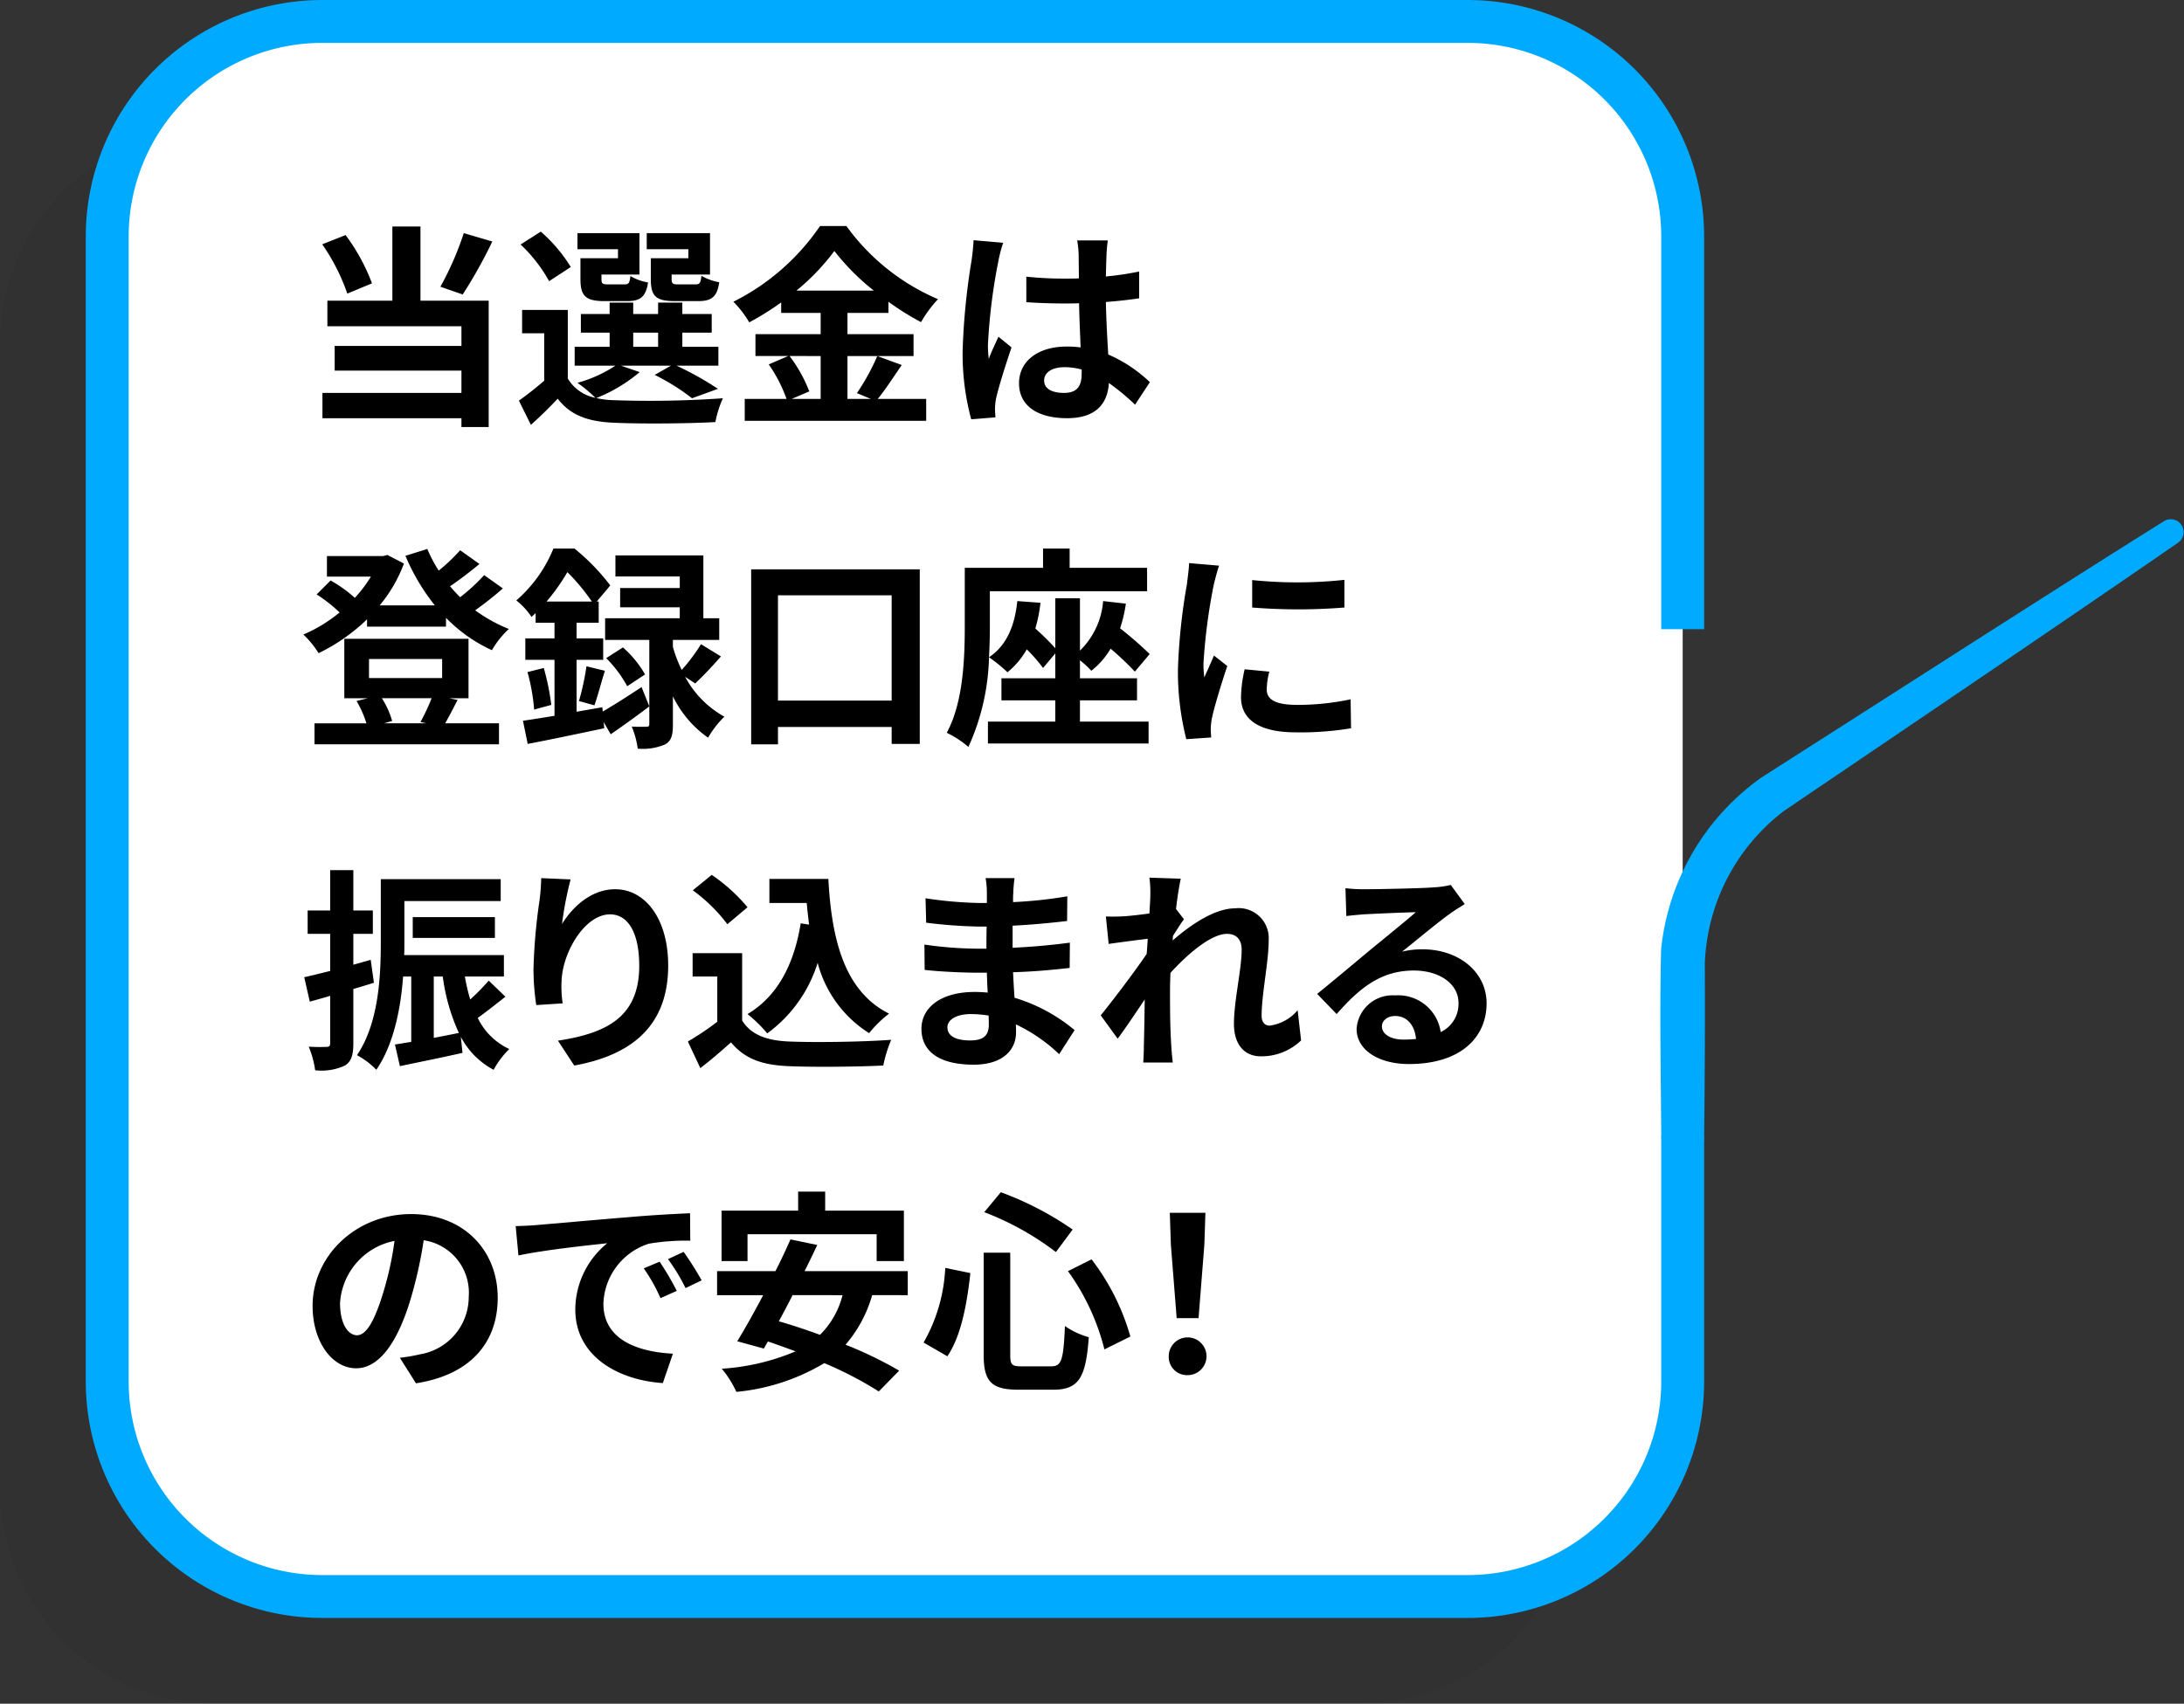 <svg xmlns="http://www.w3.org/2000/svg" viewBox="0 0 203.67 158.919"><rect x="0" y="0" width="203.67" height="158.919" fill="#333333" stroke="none"/><g style="isolation:isolate"><g id="レイヤー_2" data-name="レイヤー 2"><g id="レイヤー_1-2" data-name="レイヤー 1"><g style="mix-blend-mode:multiply;opacity:0.05"><path d="M146.919,68.692V32a20.059,20.059,0,0,0-20-20H20A20.059,20.059,0,0,0,0,32V138.919a20.059,20.059,0,0,0,20,20H126.919a20.059,20.059,0,0,0,20-20V115.963"/></g><path d="M156.919,58.692V22a20.059,20.059,0,0,0-20-20H30A20.059,20.059,0,0,0,10,22V128.919a20.059,20.059,0,0,0,20,20H136.919a20.059,20.059,0,0,0,20-20V105.963" style="fill:#fff"/><path d="M156.919,58.692V22a20.059,20.059,0,0,0-20-20H30A20.059,20.059,0,0,0,10,22V128.919a20.059,20.059,0,0,0,20,20H136.919a20.059,20.059,0,0,0,20-20V105.963" style="fill:none;stroke:#0af;stroke-width:4px"/><path d="M32.39,27.387a18.887,18.887,0,0,0-2.34-4.6l2.18-.86a18.362,18.362,0,0,1,2.46,4.5Zm6.821.66h6.362V39.83H43.032v-.82H30.07V36.649H43.032v-2.08H31.21v-2.3H43.032v-1.84H30.53V28.047h6.061V21.126h2.62Zm6.7-5.521a44.827,44.827,0,0,1-2.761,4.941l-2.08-.72a28.66,28.66,0,0,0,2.18-5Z"/><path d="M59.652,34.709a14.579,14.579,0,0,1-4.041,2.42,8.106,8.106,0,0,0,1.64.2,97.288,97.288,0,0,0,10.162-.18,9.928,9.928,0,0,0-.7,2.221c-2.54.14-6.962.18-9.462.06-2.4-.1-4.041-.68-5.241-2.241-.76.8-1.54,1.581-2.5,2.441l-1.12-2.261a29.823,29.823,0,0,0,2.361-1.86V31.088H48.689v-2.18H52.95v6.4a3.848,3.848,0,0,0,2.581,1.8,14.25,14.25,0,0,0-1.68-1.4,12.355,12.355,0,0,0,3.54-1.6h-3.8V32.348h3.261v-1.32H54.17v-1.74h2.681v-1.06h2.2v1.06h2.32v-1.06h2.26v1.06h2.741v1.74H63.632v1.32h3.361v1.761h-3.9a29.9,29.9,0,0,1,3.861,2.16l-2.42.88a20,20,0,0,0-3.481-2.18l1.52-.86H57.911ZM51.21,26.227a14.124,14.124,0,0,0-2.661-3.421l1.881-1.2a14.309,14.309,0,0,1,2.8,3.3Zm6.421-2.981h-3.78v-1.5h5.781v3.861H56.091v.42c0,.42.08.5.6.5h1.54c.4,0,.48-.12.56-.78a4.674,4.674,0,0,0,1.641.6c-.2,1.36-.74,1.74-1.941,1.74h-2.1c-1.761,0-2.261-.46-2.261-2.06v-1.94h3.5Zm1.421,9.1h2.32v-1.32h-2.32Zm5.141-9.1H60.312v-1.5h5.9v3.861H62.632v.4c0,.44.1.52.6.52h1.62c.4,0,.481-.12.561-.8a5.1,5.1,0,0,0,1.66.6c-.2,1.38-.72,1.76-1.98,1.76H62.952c-1.8,0-2.26-.46-2.26-2.06v-1.94h3.5Z"/><path d="M84.093,34.049c-.761,1.1-1.541,2.32-2.241,3.16h4.521V39.25H69.45V37.209h3.9a13.741,13.741,0,0,0-1.66-3.22l1.82-.78H70.45V31.168h6.081v-1.98H72.85v-.98a25.559,25.559,0,0,1-2.98,1.86,9.4,9.4,0,0,0-1.481-1.921,21.322,21.322,0,0,0,8.082-7.061h2.461a20.426,20.426,0,0,0,8.541,6.821,11.21,11.21,0,0,0-1.58,2.141,25.1,25.1,0,0,1-3.041-1.9v1.041h-3.82v1.98h6.161v2.041H79.032v4h2.18l-1.3-.54a20.773,20.773,0,0,0,1.9-3.46Zm-10.463-.84a13.466,13.466,0,0,1,1.841,3.3l-1.641.7h2.7v-4Zm7.862-6.1a21.348,21.348,0,0,1-3.681-3.7,20.836,20.836,0,0,1-3.541,3.7Z"/><path d="M93.09,24.427a53.4,53.4,0,0,0-.96,7.741,9.468,9.468,0,0,0,.08,1.3c.26-.7.6-1.381.9-2.061l1.22,1c-.56,1.641-1.2,3.681-1.44,4.761a5.593,5.593,0,0,0-.1.941c0,.2.02.54.04.82l-2.26.18a23.459,23.459,0,0,1-.8-6.4,63.328,63.328,0,0,1,.821-8.342,19.107,19.107,0,0,0,.2-1.961l2.761.24A13,13,0,0,0,93.09,24.427Zm10.1-.7c-.02.44-.04,1.18-.06,2.06a27.421,27.421,0,0,0,3.1-.46v2.5c-.96.141-2,.26-3.1.341.04,1.94.14,3.54.22,4.9a13.082,13.082,0,0,1,3.881,2.58l-1.38,2.1a20.993,20.993,0,0,0-2.44-2.021c-.121,1.92-1.2,3.281-3.9,3.281-2.761,0-4.481-1.16-4.481-3.261,0-2.02,1.72-3.421,4.441-3.421a8.9,8.9,0,0,1,1.3.08c-.04-1.24-.12-2.7-.14-4.12-.48.02-.96.02-1.421.02-1.18,0-2.32-.04-3.5-.12V25.807a33.325,33.325,0,0,0,3.5.18c.461,0,.941,0,1.4-.02,0-.98-.02-1.8-.02-2.22a8.5,8.5,0,0,0-.14-1.321h2.86A12.519,12.519,0,0,0,103.192,23.727ZM99.231,36.649c1.221,0,1.641-.64,1.641-1.82v-.36a6.182,6.182,0,0,0-1.6-.22c-1.14,0-1.9.48-1.9,1.24C97.371,36.309,98.171,36.649,99.231,36.649Z"/><path d="M46.893,54.887a31.048,31.048,0,0,1-2.581,2.04,14.176,14.176,0,0,0,3.141,1.741,8.5,8.5,0,0,0-1.58,1.98,14.2,14.2,0,0,1-4.281-3.021v.821H34.23v-.681a17.55,17.55,0,0,1-4.521,3.161,8.419,8.419,0,0,0-1.42-1.74,13.9,13.9,0,0,0,3.381-2.061,13.942,13.942,0,0,0-2.141-1.68l1.3-1.3a12.073,12.073,0,0,1,2.26,1.62,12.656,12.656,0,0,0,1.5-1.98h-4.1V51.866h5.241l.4-.1,1.54.8a13.455,13.455,0,0,1-2.26,3.9h5.141a19.324,19.324,0,0,1-2.741-4.621l2.04-.64a13.048,13.048,0,0,0,1.061,2.02,16.828,16.828,0,0,0,2-1.9l1.8,1.28c-.861.72-1.861,1.481-2.741,2.081.3.36.62.7.941,1.02a17.6,17.6,0,0,0,2.24-2.06Zm-4.221,10.4c-.42.82-.82,1.6-1.16,2.181h5.021v1.96H29.33V67.47h4.84a9.508,9.508,0,0,0-.92-2.081l1.04-.26H32.11V59.588H43.692v5.541h-1.8Zm-8.261-2.04h6.821V61.468H34.411Zm1.2,1.88a8.132,8.132,0,0,1,.96,2.121l-.76.22h3.94l-.54-.121a18.882,18.882,0,0,0,1.041-2.22Z"/><path d="M56.211,66.369c1-.58,2.32-1.42,3.62-2.28l.721,1.8c-1.181.9-2.461,1.82-3.6,2.6l-.66-1.141.06.58c-2.48.521-5.121,1.081-7.142,1.461l-.44-2.16c.84-.121,1.841-.281,2.941-.461V61.548H48.989v-2H51.71V58.087H49.95v-.9c-.12.12-.261.24-.381.36a6.512,6.512,0,0,0-1.42-1.54,12.776,12.776,0,0,0,3.461-4.841h1.96a19.851,19.851,0,0,1,3.341,3.441l-1.26,1.5h.18v1.98H53.77v1.461h2.481v2H53.77v4.841l2.4-.42Zm-5.5-4.061a22.88,22.88,0,0,1,.7,3.441l-1.6.44a18.2,18.2,0,0,0-.62-3.5Zm4.481-6.2a18.725,18.725,0,0,0-2.281-2.741,18.851,18.851,0,0,1-1.94,2.741Zm-1.2,9.282a24.345,24.345,0,0,0,.7-3.241l1.721.42c-.36,1.121-.68,2.4-.98,3.221Zm9.9-2.26a9.23,9.23,0,0,0,3.661,3.72,8.863,8.863,0,0,0-1.52,1.961,10.083,10.083,0,0,1-3.281-3.861V67.57c0,1-.14,1.56-.76,1.88a5.26,5.26,0,0,1-2.52.38,8.163,8.163,0,0,0-.56-2.06c.56.04,1.16.02,1.36.02.22,0,.28-.06.28-.26V59.688H56.431v-2.02h6.961V56.647H57.831v-1.8h5.561v-1.08h-6V51.806h8.2v5.862h1.48v2.02H62.752v.66a13.015,13.015,0,0,0,.82,2.141,16.694,16.694,0,0,0,1.8-2.4l1.86,1.14c-.8.92-1.7,1.861-2.4,2.521Zm-5.8-2.741a9.773,9.773,0,0,1,2.061,2.52l-1.661,1.1a11.44,11.44,0,0,0-1.96-2.621Z"/><path d="M85.773,53.106V69.39H83.152V67.81H72.55v1.62h-2.5V53.106ZM83.152,65.349V55.527H72.55v9.822Z"/><path d="M100.712,67.309h6.4V69.35H92.13V67.309h6.282v-1.98H93.39v-2.06h5.022V60.948l-1.141,1.36a14.872,14.872,0,0,0-1.52-1.74,7.54,7.54,0,0,1-1.8,2.141,13.426,13.426,0,0,0-1.721-1.4,21.366,21.366,0,0,1-1.921,8.362,9.211,9.211,0,0,0-2.02-1.32c1.561-2.861,1.681-7.042,1.681-9.963V52.966h7.3v-1.8h2.48v1.8h7.222v2.181H92.31v3.26c0,.861-.02,1.841-.08,2.9,1.641-1.1,2.4-2.921,2.641-5.241l2.16.16a13.8,13.8,0,0,1-.48,2.4,23.446,23.446,0,0,1,1.861,1.84V55.807h2.3v4.881a7.238,7.238,0,0,0,2.16-4.621l2.121.24a13.034,13.034,0,0,1-.54,2.3,34.974,34.974,0,0,1,2.76,2.4l-1.38,1.64a27.3,27.3,0,0,0-2.261-2.14,7.429,7.429,0,0,1-1.8,2.06,8.934,8.934,0,0,0-1.06-.98v1.681h5.321v2.06h-5.321Z"/><path d="M113.19,54.547a53.062,53.062,0,0,0-.96,7.341,9.664,9.664,0,0,0,.08,1.3c.3-.681.62-1.381.9-2.041l1.241.98c-.56,1.661-1.221,3.841-1.441,4.9a6.046,6.046,0,0,0-.1.941c0,.22.02.54.04.82l-2.32.16a25.533,25.533,0,0,1-.78-6.542,55.96,55.96,0,0,1,.839-7.921c.06-.56.181-1.32.2-1.961l2.8.24C113.53,53.187,113.27,54.187,113.19,54.547Zm4.941,9.782c0,.88.761,1.42,2.8,1.42a23.658,23.658,0,0,0,5.021-.52l.04,2.7a28.23,28.23,0,0,1-5.161.381c-3.441,0-5.1-1.221-5.1-3.281a12.235,12.235,0,0,1,.34-2.6l2.3.22A6.8,6.8,0,0,0,118.131,64.329Zm7.242-10.242v2.58a53.7,53.7,0,0,1-8.6,0v-2.56A41.146,41.146,0,0,0,125.373,54.087Z"/><path d="M34.871,91.668c-.641.2-1.281.4-1.921.58v5.061c0,1.1-.18,1.7-.78,2.081a5.187,5.187,0,0,1-2.78.44,8.87,8.87,0,0,0-.6-2.2,16.177,16.177,0,0,0,1.661.02c.24,0,.339-.079.339-.34V92.888c-.659.2-1.319.381-1.9.541l-.52-2.281c.68-.14,1.521-.36,2.42-.58V87.107h-2.1v-2.18h2.1V81.166H32.95v3.761h1.82v2.18H32.95v2.881l1.621-.46Zm12.262,1.3c-.84.66-1.76,1.4-2.58,1.98a6.091,6.091,0,0,0,2.94,2.9,8.231,8.231,0,0,0-1.46,1.94,7.329,7.329,0,0,1-3.061-3.081l.16,1.5c-2.02.46-4.14.88-5.841,1.24l-.46-2.021c.46-.06.96-.159,1.52-.24v-6.1h-.76c-.22,2.981-.88,6.361-2.5,8.7a7.134,7.134,0,0,0-1.8-1.36c2.04-3.021,2.221-7.4,2.221-10.563V82.006H46.693v2.041H37.711v3.82c0,.381,0,.8-.02,1.221h9.3v2H43.352a17.848,17.848,0,0,0,.5,2.141,19.943,19.943,0,0,0,1.721-1.761Zm-8.642-5.482v-1.94h7.662v1.94Zm1.961,9.322c.76-.14,1.56-.3,2.34-.46a18.185,18.185,0,0,1-1.5-5.261h-.84Z"/><path d="M52.411,86.187c.96-1.56,2.7-3.241,4.96-3.241,2.781,0,4.941,2.721,4.941,7.122,0,5.661-3.46,8.362-8.761,9.322l-1.52-2.321c4.441-.68,7.581-2.14,7.581-6.981,0-3.081-1.04-4.8-2.72-4.8-2.361,0-4.421,3.541-4.521,6.181a10.4,10.4,0,0,0,.1,2.121l-2.461.16a22.638,22.638,0,0,1-.26-3.341,52.64,52.64,0,0,1,.56-6.4,17.744,17.744,0,0,0,.16-2.1l2.741.12A32.627,32.627,0,0,0,52.411,86.187Z"/><path d="M69.21,95.189c.82,1.34,2.321,1.88,4.4,1.96,2.341.1,6.842.04,9.5-.16a12.488,12.488,0,0,0-.74,2.4c-2.4.12-6.421.16-8.8.06-2.461-.1-4.1-.66-5.4-2.22-.881.78-1.76,1.56-2.861,2.4l-1.16-2.481a26.381,26.381,0,0,0,2.741-1.84V91.088h-2.3v-2.18H69.21Zm-1.38-8.982a15.192,15.192,0,0,0-3.221-3.161l1.761-1.44a16.018,16.018,0,0,1,3.34,3.021Zm7.622.04c-.081-.66-.161-1.34-.221-2.02H71.75V81.986h5.5c.3,5.661,1.5,10.483,5.661,12.563a10.657,10.657,0,0,0-1.86,1.82,11.049,11.049,0,0,1-4.8-6.561,12.845,12.845,0,0,1-4.7,6.581,13.192,13.192,0,0,0-1.841-1.8c2.8-1.661,4.341-4.641,4.961-8.462Z"/><path d="M94.492,83.326c-.02.2-.02.5-.02.821a41.76,41.76,0,0,0,5.061-.541l-.02,2.3c-1.321.16-3.141.34-5.081.44v2.06c2.02-.1,3.72-.26,5.34-.479l-.02,2.36c-1.8.2-3.36.34-5.28.4.04.76.079,1.58.139,2.381a15.67,15.67,0,0,1,5.6,3.02L98.772,98.33a15.3,15.3,0,0,0-4.041-2.781c.02.28.02.52.02.74,0,1.7-1.3,3.021-3.941,3.021-3.2,0-4.88-1.22-4.88-3.341,0-2.02,1.86-3.441,4.941-3.441.42,0,.84.02,1.24.06-.04-.62-.06-1.26-.08-1.86h-1.04c-1.161,0-3.441-.1-4.762-.26l-.02-2.361a35.39,35.39,0,0,0,4.822.381h.96c0-.661,0-1.381.02-2.061h-.74a45.994,45.994,0,0,1-4.9-.36l-.061-2.28a37.368,37.368,0,0,0,4.942.44h.78v-.941a8.04,8.04,0,0,0-.12-1.38h2.7A13.528,13.528,0,0,0,94.492,83.326ZM90.451,97.049c1.06,0,1.76-.3,1.76-1.46,0-.22,0-.5-.02-.86a11.108,11.108,0,0,0-1.64-.14c-1.421,0-2.2.56-2.2,1.24C88.35,96.589,89.07,97.049,90.451,97.049Z"/><path d="M107.19,81.866l2.921.1c-.12.56-.3,1.58-.44,2.821l.74.96c-.28.36-.68,1.02-1.02,1.54-.02.14-.02.28-.04.44,1.58-1.38,3.88-3,5.821-3a2.8,2.8,0,0,1,3.14,2.96c0,2.081-.66,5.022-.66,7.082,0,.52.261.9.761.9a4.149,4.149,0,0,0,2.6-1.44l.32,2.82a5.328,5.328,0,0,1-3.761,1.481c-1.5,0-2.5-1.081-2.5-3.021,0-2.16.72-5.1.72-6.921,0-.981-.52-1.481-1.36-1.481-1.48,0-3.641,1.841-5.281,3.641-.02.56-.04,1.1-.04,1.62,0,1.641,0,3.321.119,5.2.02.359.08,1.08.141,1.54H106.61c.04-.46.06-1.161.06-1.481.04-1.56.06-2.72.08-4.4-.84,1.26-1.82,2.72-2.521,3.66l-1.58-2.18c1.14-1.4,3.141-4.041,4.281-5.721.04-.46.08-.941.1-1.421-.98.12-2.52.32-3.64.48l-.261-2.56a17.206,17.206,0,0,0,1.741-.02c.58-.04,1.46-.14,2.32-.26.04-.76.08-1.32.08-1.54A11.05,11.05,0,0,0,107.19,81.866Z"/><path d="M127.291,82.946c1.061,0,5.342-.08,6.482-.18a8.738,8.738,0,0,0,1.52-.22l1.3,1.781c-.461.3-.941.58-1.4.92-1.08.76-3.18,2.52-4.441,3.521a7.826,7.826,0,0,1,1.9-.22c3.4,0,5.981,2.12,5.981,5.041,0,3.16-2.4,5.661-7.242,5.661-2.78,0-4.88-1.28-4.88-3.281a3.352,3.352,0,0,1,3.58-3.121,4,4,0,0,1,4.261,3.421,2.9,2.9,0,0,0,1.661-2.72c0-1.8-1.8-3.021-4.162-3.021-3.06,0-5.061,1.62-7.2,4.061l-1.821-1.88c1.421-1.141,3.841-3.181,5.021-4.161,1.121-.921,3.2-2.6,4.182-3.461-1.021.02-3.781.14-4.842.2-.54.04-1.18.1-1.64.16l-.08-2.6A13.879,13.879,0,0,0,127.291,82.946Zm3.6,14.024a10.462,10.462,0,0,0,1.161-.061c-.12-1.3-.861-2.14-1.941-2.14-.76,0-1.24.46-1.24.96C128.872,96.469,129.692,96.97,130.892,96.97Z"/><path d="M38.791,129.03l-1.5-2.381a15.383,15.383,0,0,0,1.86-.32,5.428,5.428,0,0,0,4.561-5.361,4.945,4.945,0,0,0-4.2-5.281,40.47,40.47,0,0,1-1.2,5.421c-1.2,4.041-2.92,6.521-5.1,6.521-2.22,0-4.061-2.44-4.061-5.821,0-4.621,4-8.562,9.182-8.562,4.961,0,8.082,3.441,8.082,7.8C46.413,125.269,43.832,128.25,38.791,129.03Zm-5.5-4.481c.84,0,1.621-1.26,2.441-3.961a30.033,30.033,0,0,0,1.06-4.841,6.3,6.3,0,0,0-5.081,5.8C31.71,123.569,32.51,124.549,33.29,124.549Z"/><path d="M50.05,114.267c1.68-.14,4.981-.44,8.641-.74,2.061-.181,4.242-.3,5.661-.36l.02,2.56a20.777,20.777,0,0,0-3.86.28,6.079,6.079,0,0,0-4.241,5.6c0,3.3,3.08,4.481,6.481,4.661l-.94,2.741c-4.2-.28-8.162-2.521-8.162-6.862a8,8,0,0,1,2.981-6.181c-1.881.2-5.961.64-8.282,1.14l-.26-2.74C48.89,114.347,49.669,114.307,50.05,114.267Zm13.062,6.141-1.52.68a15.431,15.431,0,0,0-1.56-2.78l1.48-.621A24.838,24.838,0,0,1,63.112,120.408Zm2.321-.98-1.5.72a17.609,17.609,0,0,0-1.641-2.7l1.46-.68A29.714,29.714,0,0,1,65.433,119.428Z"/><path d="M81.333,120.808a12.121,12.121,0,0,1-2.481,4.621,36.594,36.594,0,0,1,5,2.421l-1.9,1.94a34.454,34.454,0,0,0-5.081-2.641,19.523,19.523,0,0,1-8.2,2.681,9.741,9.741,0,0,0-1.36-2.161,20.971,20.971,0,0,0,6.881-1.62c-.88-.32-1.74-.64-2.58-.92l-.381.66-2.48-.68c.72-1.16,1.56-2.681,2.421-4.3h-4.3v-2.24h5.441c.52-1.021,1-2.041,1.4-2.961l2.5.52c-.361.78-.76,1.6-1.181,2.441h9.622v2.24ZM69.71,117.627H67.29v-4.7h7.141v-1.78h2.521v1.78h7.341v4.7h-2.54v-2.5H69.71Zm4.2,3.181c-.42.84-.86,1.661-1.28,2.441,1.22.34,2.52.78,3.841,1.26a7.938,7.938,0,0,0,2.1-3.7Z"/><path d="M90.491,118.748c-.3,2.74-.821,5.8-2.141,7.761l-2.221-1.28a15.423,15.423,0,0,0,2.021-6.961Zm3.72-1.9v9.5c0,.96.14,1.1,1.08,1.1h2.741c.98,0,1.14-.62,1.28-3.76a7.256,7.256,0,0,0,2.221,1.04c-.26,3.721-.9,4.9-3.3,4.9h-3.26c-2.541,0-3.241-.78-3.241-3.281v-9.5Zm-.88-5.641a29.6,29.6,0,0,1,6.7,3.481l-1.561,2.1a26.765,26.765,0,0,0-6.681-3.721Zm8.462,6.261a21.384,21.384,0,0,1,3.62,7.2l-2.42,1.2a21.291,21.291,0,0,0-3.4-7.3Z"/><path d="M108.991,126.509a1.761,1.761,0,1,1,1.76,1.761A1.707,1.707,0,0,1,108.991,126.509Zm.2-10.4-.1-2.981h3.321l-.1,2.981-.54,6.842h-2.041Z"/><path d="M154.919,105.963c-.033-5.684-.162-11.759-.009-17.459a22.448,22.448,0,0,1,9.374-15.994l4.167-2.665c9.8-6.249,23.655-15.169,33.378-21.247a1.2,1.2,0,0,1,1.32,2c-9.38,6.478-23.113,15.785-32.7,22.275l-4.094,2.775a18.758,18.758,0,0,0-7.372,14.239c.029,5.212,0,10.878-.063,16.072a2,2,0,0,1-4,0Z" style="fill:#0af"/></g></g></g></svg>